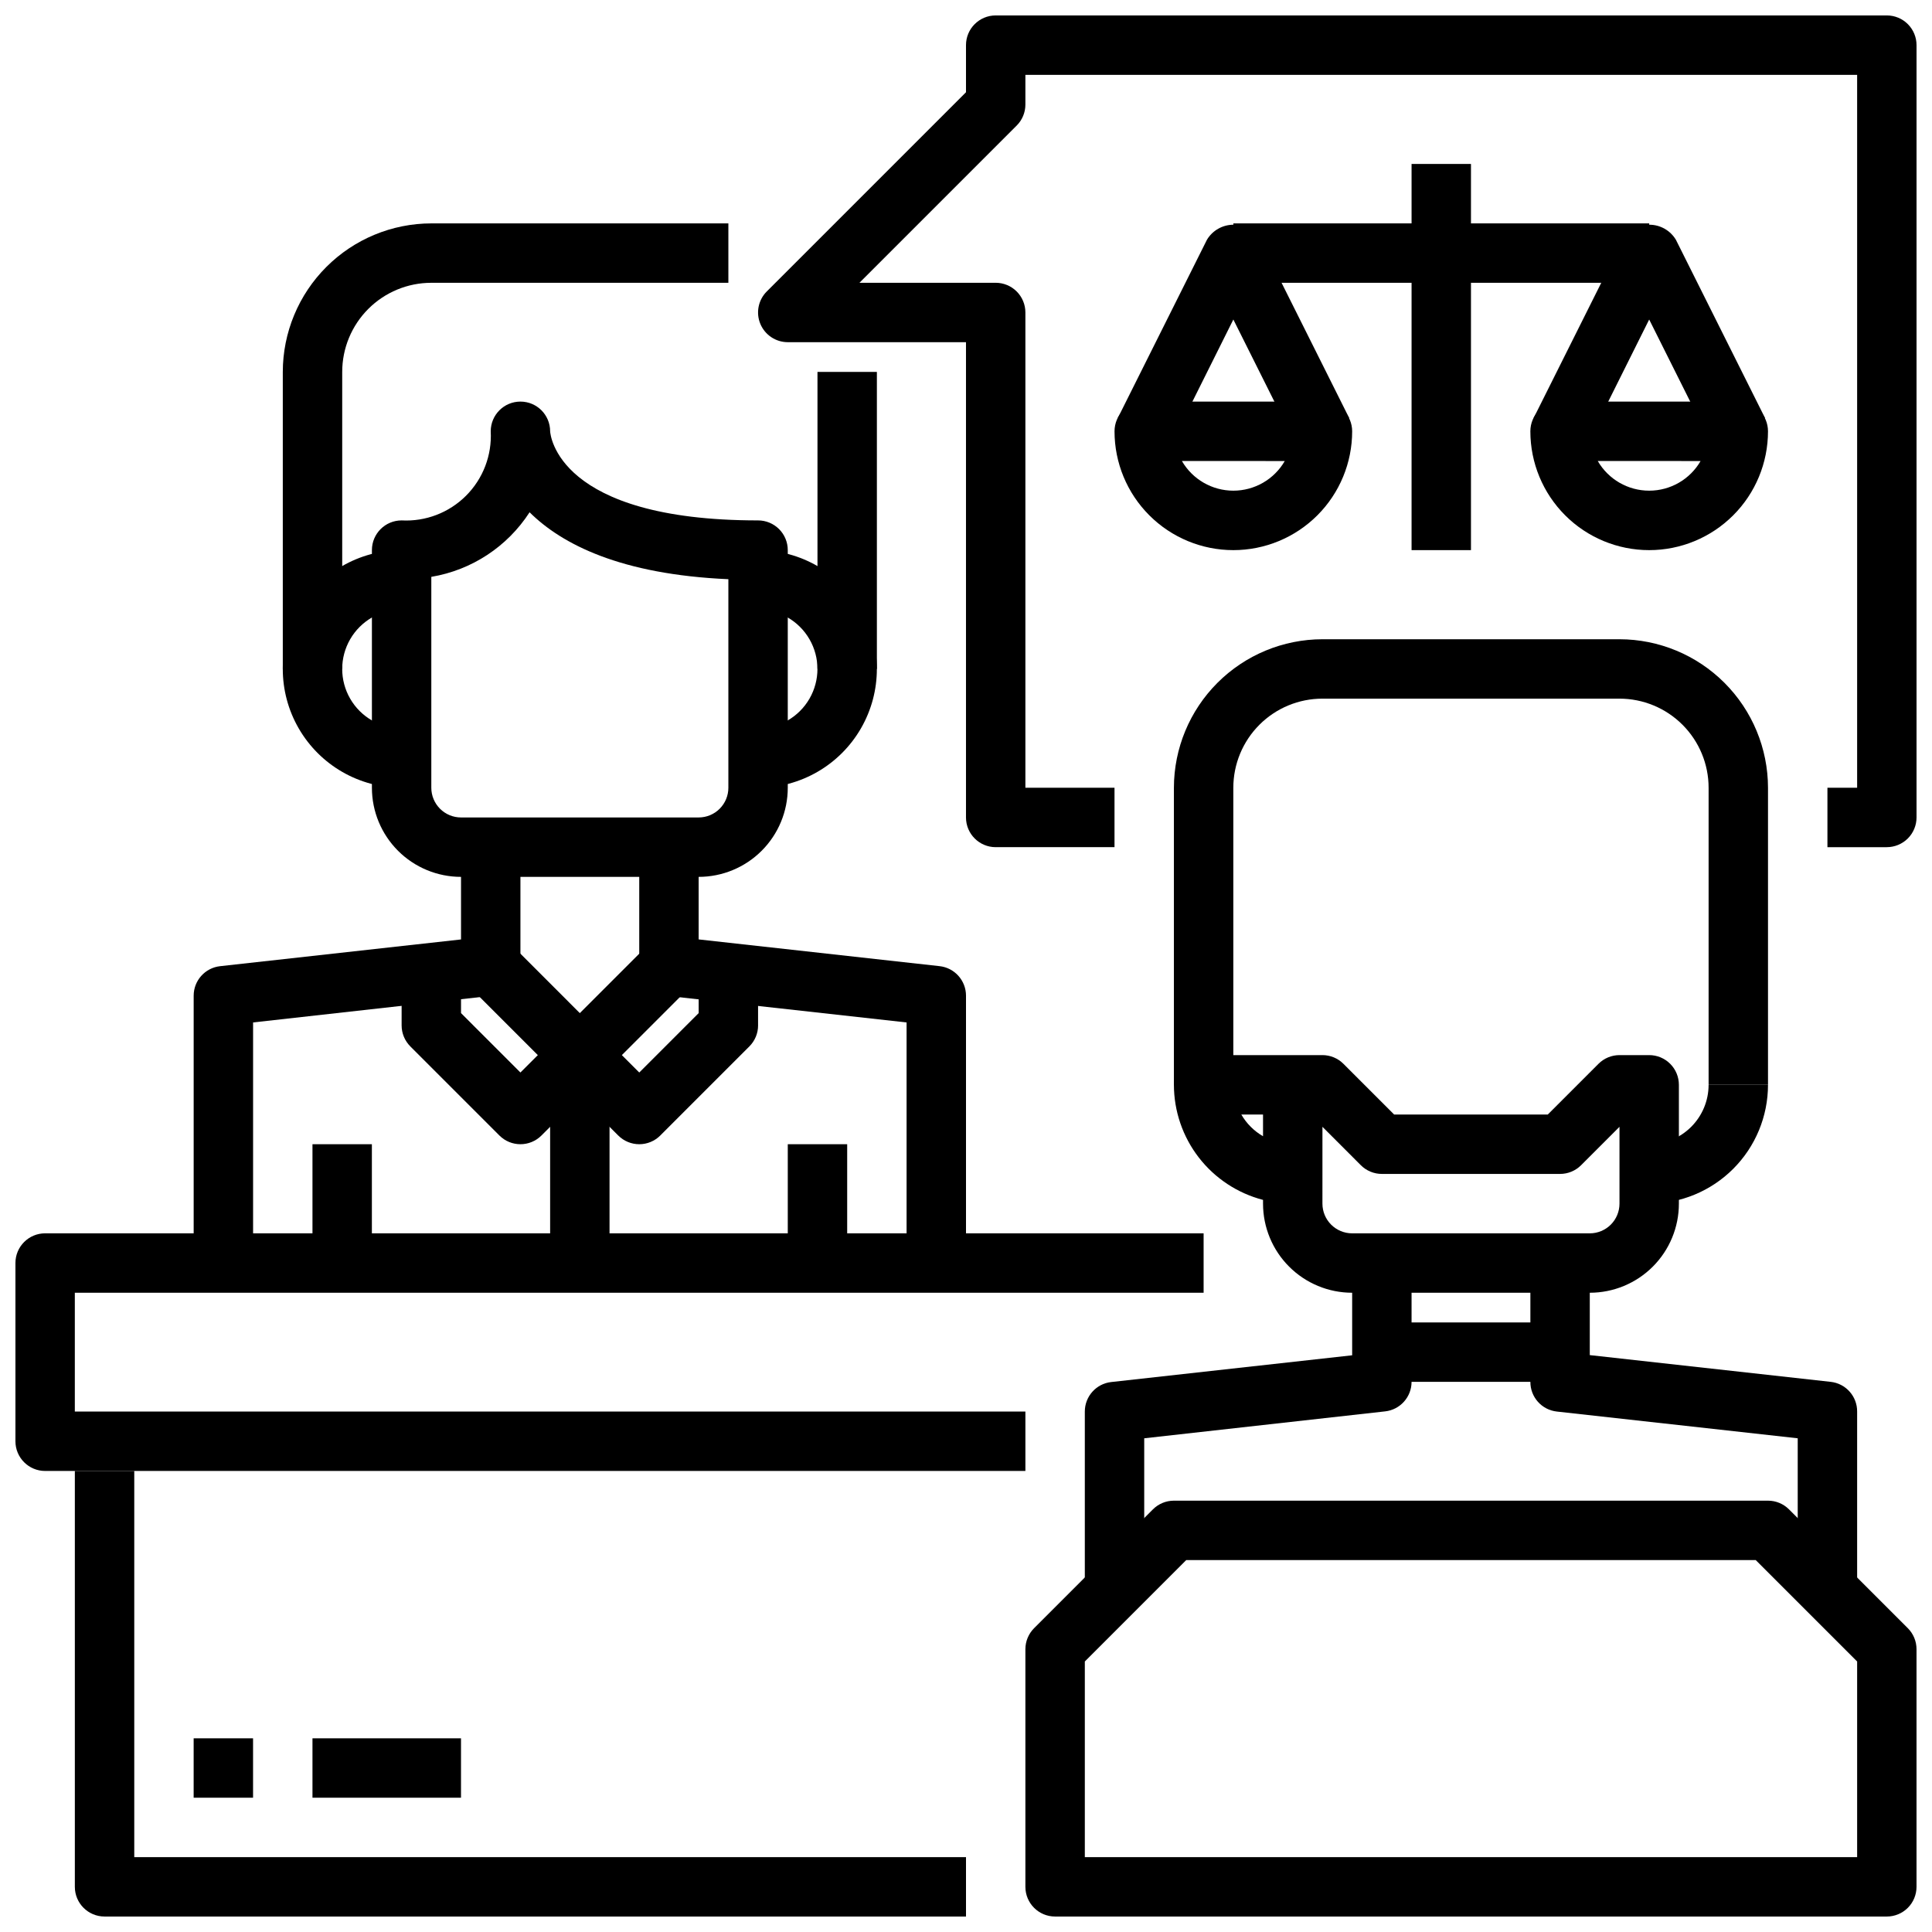 <?xml version="1.0" encoding="UTF-8"?>
<!-- Uploaded to: ICON Repo, www.svgrepo.com, Generator: ICON Repo Mixer Tools -->
<svg width="800px" height="800px" version="1.1" viewBox="144 144 512 512" xmlns="http://www.w3.org/2000/svg">
 <defs>
  <clipPath id="d">
   <path d="m148.09 470h314.91v64h-314.91z"/>
  </clipPath>
  <clipPath id="c">
   <path d="m163 533h237v118.9h-237z"/>
  </clipPath>
  <clipPath id="b">
   <path d="m415 541h236.9v110.9h-236.9z"/>
  </clipPath>
  <clipPath id="a">
   <path d="m344 148.09h307.9v220.91h-307.9z"/>
  </clipPath>
 </defs>
 <g clip-path="url(#d)">
  <path d="m415.74 533.82h-259.78c-4.348 0-7.871-3.527-7.871-7.875v-47.23c0-4.348 3.523-7.871 7.871-7.871h307.01v15.742h-299.14v31.488h251.91z"/>
 </g>
 <path d="m329.15 376.38h-62.973c-6.266 0-12.273-2.488-16.699-6.918-4.43-4.43-6.918-10.434-6.918-16.699v-62.977c0-4.348 3.523-7.871 7.871-7.871 6.363 0.34 12.566-2.039 17.074-6.543 4.504-4.504 6.883-10.711 6.543-17.074 0-4.348 3.523-7.871 7.871-7.871 4.348 0 7.871 3.523 7.871 7.871 0.047 0.789 1.812 23.617 55.105 23.617 2.086 0 4.09 0.828 5.566 2.305 1.477 1.477 2.305 3.481 2.305 5.566v62.977c0 6.266-2.488 12.27-6.918 16.699-4.426 4.43-10.434 6.918-16.699 6.918zm-70.848-79.508v55.891c0 2.09 0.832 4.09 2.309 5.566 1.477 1.477 3.477 2.305 5.566 2.305h62.977-0.004c2.09 0 4.094-0.828 5.566-2.305 1.477-1.477 2.309-3.477 2.309-5.566v-55.27c-28.535-1.25-44.137-9.266-52.68-17.734-5.887 9.113-15.34 15.324-26.043 17.113z"/>
 <path d="m360.64 242.56h15.742v78.719h-15.742z"/>
 <path d="m234.69 321.28h-15.746v-78.719c0.012-10.438 4.164-20.441 11.543-27.82 7.379-7.379 17.383-11.527 27.816-11.539h78.723v15.742h-78.723c-6.262 0-12.27 2.488-16.699 6.918-4.426 4.43-6.914 10.434-6.914 16.699z"/>
 <path d="m344.89 352.77v-15.742c5.625 0 10.82-3 13.633-7.875 2.812-4.871 2.812-10.871 0-15.742s-8.008-7.871-13.633-7.871v-15.746c11.25 0 21.645 6.004 27.27 15.746 5.625 9.742 5.625 21.746 0 31.488-5.625 9.742-16.02 15.742-27.27 15.742z"/>
 <path d="m250.43 352.77c-11.25 0-21.645-6-27.27-15.742-5.625-9.742-5.625-21.746 0-31.488 5.625-9.742 16.02-15.746 27.27-15.746v15.746c-5.625 0-10.82 3-13.633 7.871s-2.812 10.871 0 15.742c2.812 4.875 8.008 7.875 13.633 7.875z"/>
 <path d="m211.07 478.72h-15.746v-70.848c0-4.012 3.019-7.383 7.008-7.824l63.844-7.086v-24.449h15.742v31.488c0 4.012-3.016 7.383-7.008 7.824l-63.84 7.133z"/>
 <path d="m400 478.72h-15.746v-63.762l-63.844-7.086h0.004c-4.008-0.445-7.031-3.844-7.008-7.871v-31.488h15.742v24.441l63.844 7.086c3.992 0.441 7.012 3.816 7.008 7.832z"/>
 <path d="m297.66 431.49c-2.09-0.004-4.09-0.832-5.566-2.309l-23.617-23.617 11.133-11.133 18.051 18.055 18.051-18.051 11.133 11.133-23.617 23.617-0.004-0.004c-1.477 1.477-3.477 2.305-5.562 2.309z"/>
 <path d="m313.41 447.23c-2.086 0-4.09-0.828-5.566-2.305l-10.176-10.18-10.18 10.18c-3.074 3.07-8.059 3.07-11.133 0l-23.617-23.617h0.004c-1.477-1.477-2.309-3.477-2.309-5.566v-15.742h15.742v12.484l15.742 15.742 10.18-10.18 0.004 0.004c3.074-3.074 8.055-3.074 11.129 0l10.18 10.176 15.742-15.742v-12.484h15.742v15.742h0.004c0 2.09-0.832 4.09-2.309 5.566l-23.617 23.617h0.004c-1.477 1.477-3.481 2.305-5.566 2.305z"/>
 <path d="m289.79 423.61h15.742v55.105h-15.742z"/>
 <path d="m226.81 447.23h15.742v31.488h-15.742z"/>
 <path d="m352.77 447.23h15.742v31.488h-15.742z"/>
 <path d="m612.54 431.49h-15.742v-78.723c0-6.262-2.488-12.27-6.918-16.699-4.43-4.43-10.438-6.918-16.699-6.918h-78.723c-6.262 0-12.27 2.488-16.695 6.918-4.43 4.43-6.918 10.438-6.918 16.699v78.723h-15.746v-78.723c0.012-10.434 4.164-20.438 11.543-27.816 7.379-7.379 17.383-11.531 27.816-11.543h78.723c10.434 0.012 20.438 4.164 27.816 11.543 7.379 7.379 11.531 17.383 11.543 27.816z"/>
 <path d="m581.05 462.98v-15.746c4.176 0 8.18-1.66 11.133-4.609 2.953-2.953 4.613-6.957 4.613-11.133h15.742c0 8.348-3.316 16.359-9.223 22.266-5.906 5.902-13.914 9.223-22.266 9.223z"/>
 <path d="m565.31 486.59h-62.977c-6.266 0-12.27-2.488-16.699-6.918-4.43-4.426-6.918-10.434-6.918-16.695v-0.992c-6.754-1.758-12.738-5.703-17.012-11.219-4.273-5.519-6.594-12.301-6.606-19.277 0-4.348 3.527-7.875 7.875-7.875h31.488-0.004c2.09 0 4.09 0.832 5.566 2.309l13.438 13.438h40.715l13.438-13.438c1.477-1.477 3.477-2.309 5.566-2.309h7.871c2.09 0 4.09 0.832 5.566 2.309 1.477 1.477 2.305 3.477 2.305 5.566v31.488c0 6.262-2.488 12.27-6.914 16.695-4.43 4.43-10.438 6.918-16.699 6.918zm-70.848-43.973-0.004 20.359c0 2.086 0.832 4.09 2.309 5.566 1.477 1.473 3.477 2.305 5.566 2.305h62.977c2.086 0 4.09-0.832 5.566-2.305 1.477-1.477 2.305-3.481 2.305-5.566v-20.359l-10.18 10.18c-1.477 1.477-3.477 2.305-5.566 2.305h-47.23c-2.086 0-4.09-0.828-5.566-2.305zm-21.5-3.258c1.379 2.387 3.363 4.371 5.754 5.754v-5.754z"/>
 <path d="m447.23 565.31h-15.742v-47.234c0-4.012 3.016-7.383 7.004-7.824l63.844-7.086v-24.449h15.742v31.488c0 4.012-3.016 7.383-7.004 7.824l-63.844 7.133z"/>
 <path d="m636.16 565.31h-15.746v-40.148l-63.844-7.086h0.004c-4.008-0.441-7.031-3.84-7.008-7.871v-31.488h15.742v24.402l63.844 7.086c4.008 0.441 7.031 3.84 7.008 7.871z"/>
 <g clip-path="url(#c)">
  <path d="m400 651.9h-228.29c-4.348 0-7.875-3.523-7.875-7.871v-110.21h15.746v102.34h220.42z"/>
 </g>
 <path d="m510.21 494.46h47.23v15.742h-47.23z"/>
 <g clip-path="url(#b)">
  <path d="m644.03 651.9h-220.42c-4.348 0-7.871-3.523-7.871-7.871v-62.977c0-2.086 0.832-4.09 2.309-5.566l31.488-31.488c1.473-1.477 3.477-2.305 5.562-2.305h157.44c2.086 0 4.09 0.828 5.566 2.305l31.488 31.488c1.477 1.477 2.305 3.481 2.305 5.566v62.977c0 2.086-0.828 4.09-2.305 5.566-1.477 1.477-3.481 2.305-5.566 2.305zm-212.54-15.742h204.67v-51.848l-26.875-26.875h-150.92l-26.875 26.875z"/>
 </g>
 <path d="m470.85 289.79c-8.352 0-16.359-3.316-22.266-9.223-5.906-5.902-9.223-13.914-9.223-22.266 0-4.348 3.523-7.871 7.871-7.871h47.23c2.09 0 4.094 0.828 5.566 2.305 1.477 1.477 2.309 3.481 2.309 5.566 0 8.352-3.32 16.363-9.223 22.266-5.906 5.906-13.914 9.223-22.266 9.223zm-13.625-23.617-0.004 0.004c2.816 4.863 8.008 7.856 13.629 7.856 5.617 0 10.812-2.992 13.625-7.856z"/>
 <path d="m487.42 261.82-16.57-33.148-16.531 33.148-14.09-7.039 23.617-47.23h-0.004c1.48-2.481 4.156-4 7.047-4s5.566 1.52 7.043 4l23.617 47.23z"/>
 <path d="m581.05 289.79c-8.352 0-16.359-3.316-22.266-9.223-5.906-5.902-9.223-13.914-9.223-22.266 0-4.348 3.523-7.871 7.871-7.871h47.234c2.086 0 4.09 0.828 5.566 2.305 1.477 1.477 2.305 3.481 2.305 5.566 0 8.352-3.316 16.363-9.223 22.266-5.906 5.906-13.914 9.223-22.266 9.223zm-13.625-23.617v0.004c2.812 4.863 8.008 7.856 13.625 7.856 5.621 0 10.812-2.992 13.625-7.856z"/>
 <path d="m597.62 261.82-16.57-33.148-16.531 33.148-14.09-7.039 23.617-47.23c1.477-2.481 4.152-4 7.043-4s5.566 1.52 7.047 4l23.617 47.23z"/>
 <path d="m470.85 203.2h110.21v15.742h-110.21z"/>
 <path d="m518.08 187.45h15.742v102.34h-15.742z"/>
 <g clip-path="url(#a)">
  <path d="m644.03 368.51h-15.742v-15.746h7.871v-188.93h-220.42v7.875c0 2.086-0.828 4.09-2.305 5.562l-41.668 41.668h36.102c2.086 0 4.09 0.828 5.566 2.305 1.477 1.477 2.305 3.481 2.305 5.566v125.95h23.617v15.742l-31.488 0.004c-4.348 0-7.871-3.527-7.871-7.875v-125.95h-47.234c-3.184-0.004-6.051-1.922-7.269-4.859-1.219-2.941-0.547-6.328 1.703-8.578l52.801-52.801v-12.484c0-4.348 3.523-7.871 7.871-7.871h236.16c2.086 0 4.09 0.828 5.566 2.305 1.477 1.477 2.305 3.481 2.305 5.566v204.67c0 2.09-0.828 4.09-2.305 5.566-1.477 1.477-3.481 2.309-5.566 2.309z"/>
 </g>
 <path d="m195.32 604.67h15.742v15.742h-15.742z"/>
 <path d="m226.81 604.67h39.359v15.742h-39.359z"/>
</svg>